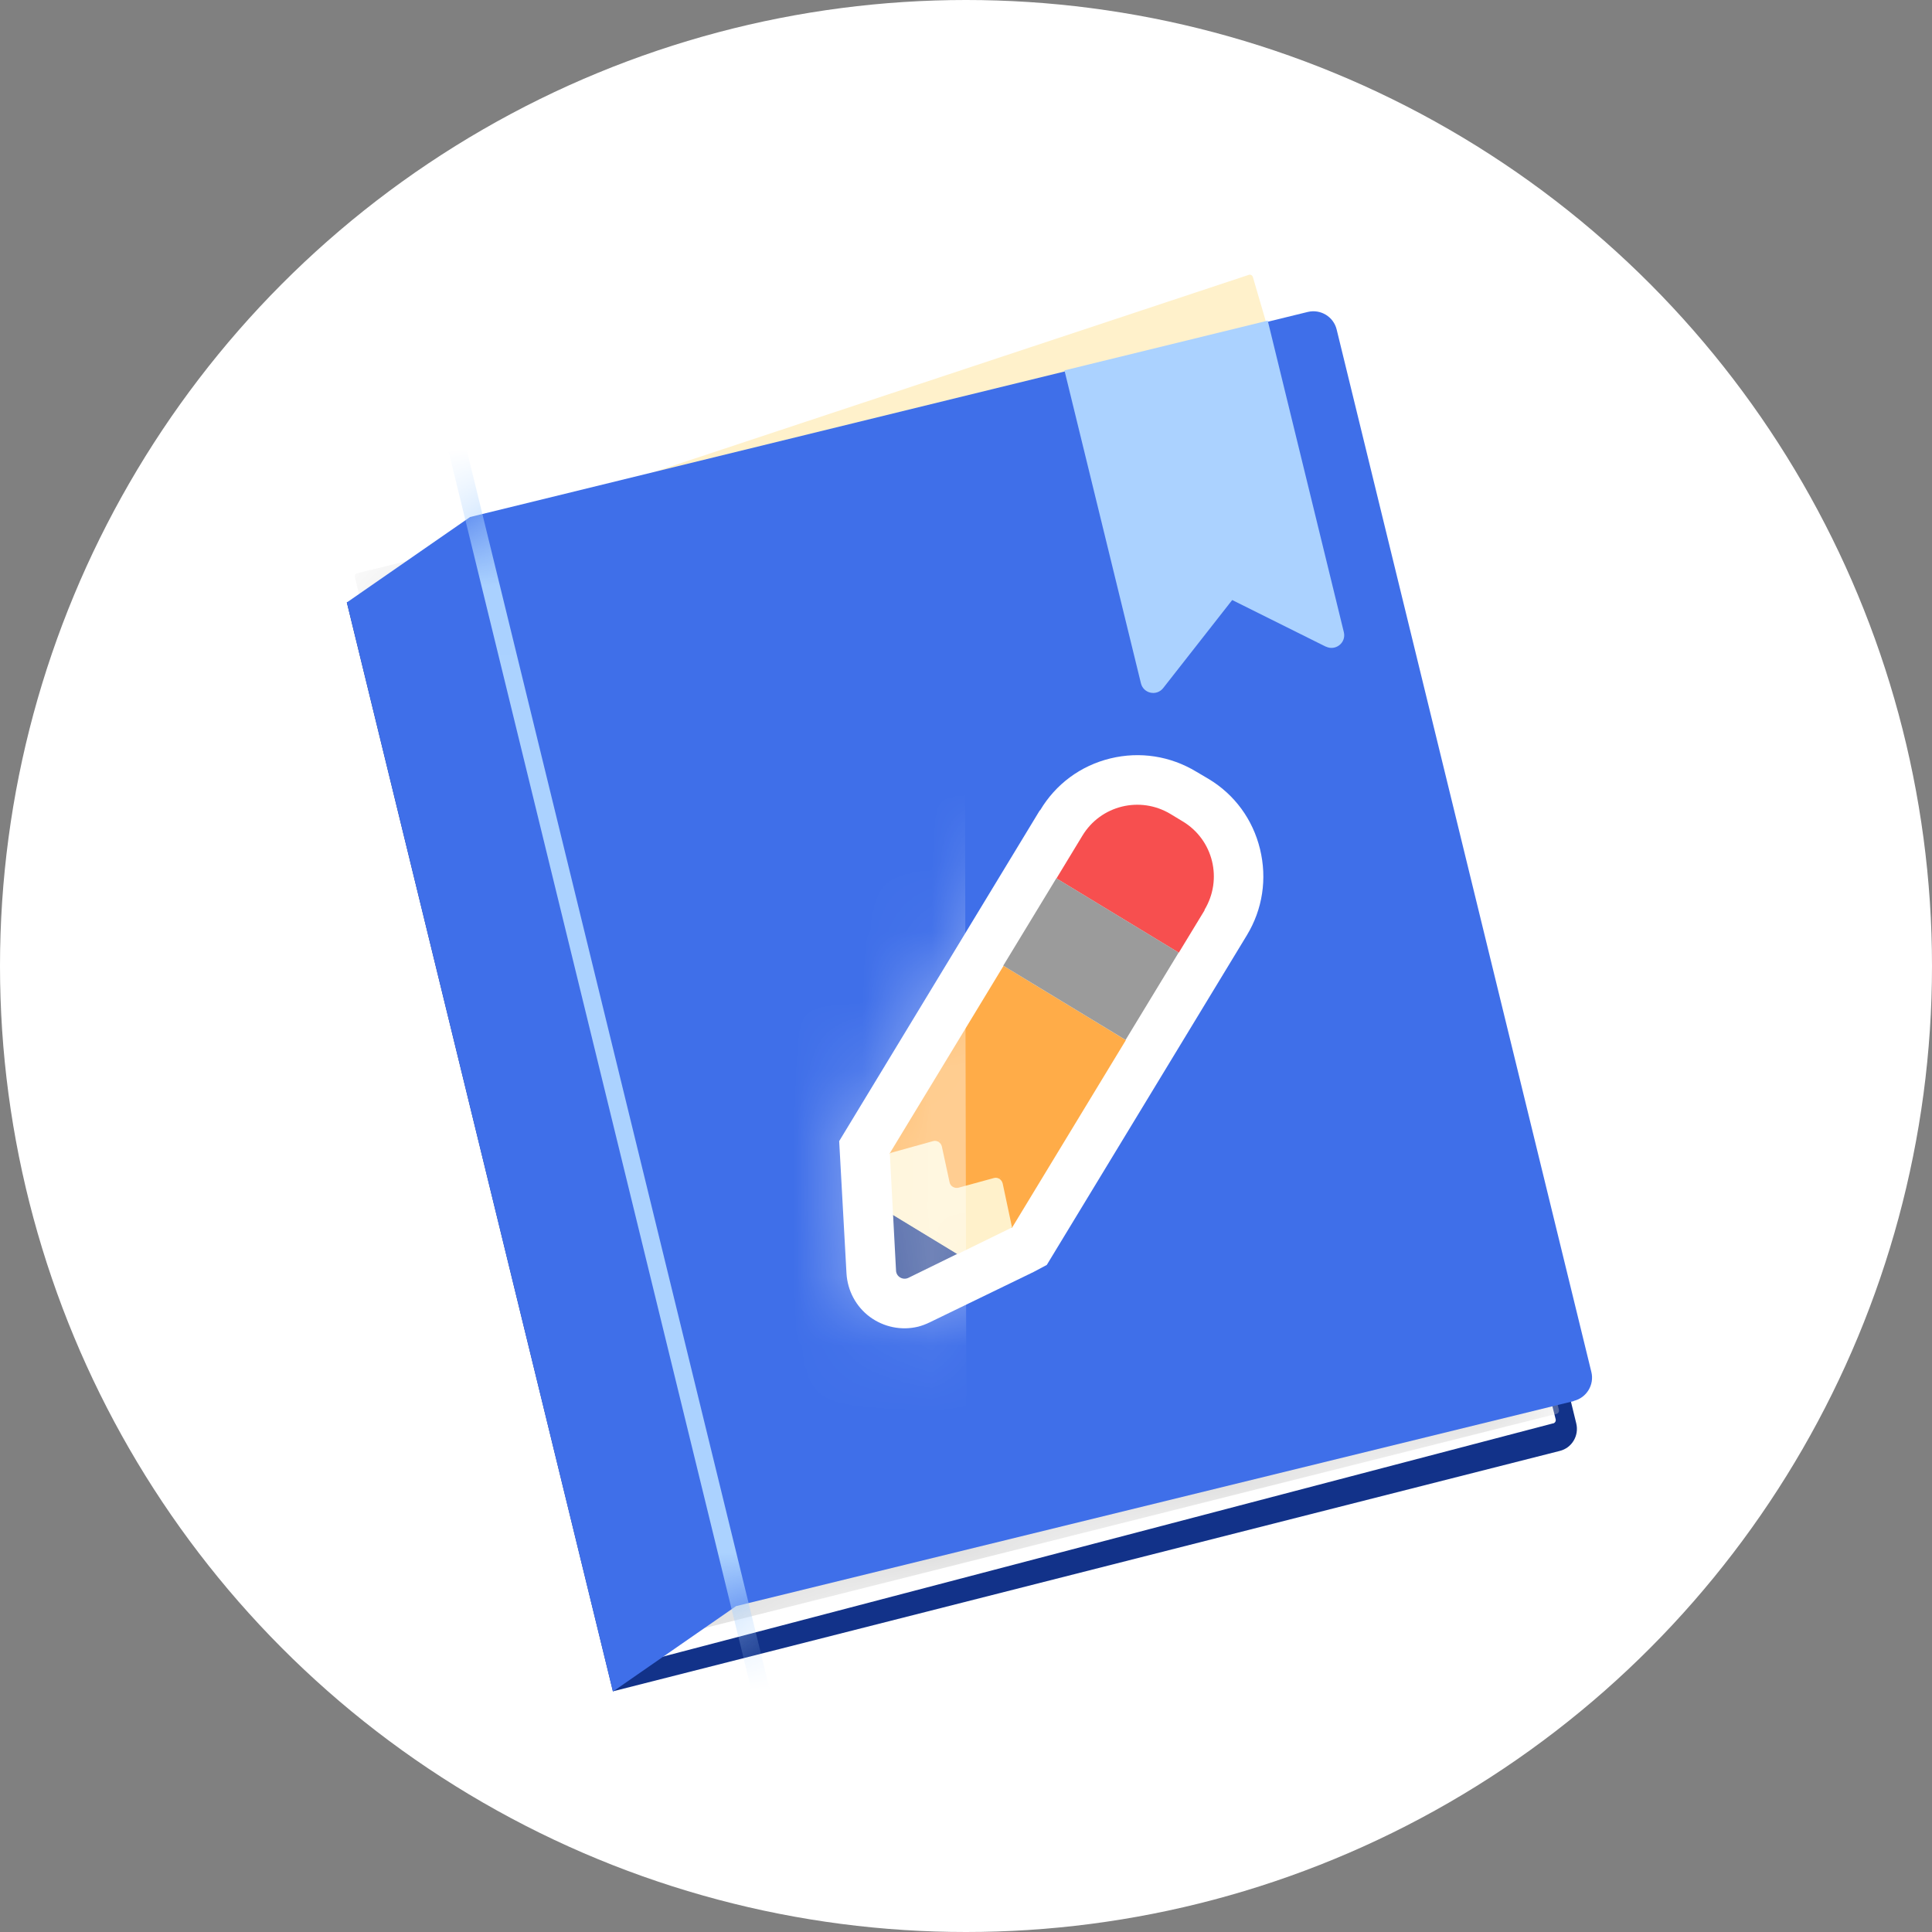 <svg width="28" height="28" viewBox="0 0 28 28" fill="none" xmlns="http://www.w3.org/2000/svg">
<rect x="0" y="0" width="28" height="28" fill="#808080" stroke="none"/>
<circle cx="14" cy="14" r="14" fill="white"/>
<path d="M8.883 24.512L22.605 21.028C22.781 20.985 22.888 20.806 22.844 20.628L19.051 5.101L5.026 8.729L8.883 24.512Z" fill="#123289"/>
<path d="M22.517 19.12L9.676 23.326C9.651 23.332 9.626 23.318 9.618 23.292L5.563 8.878C5.941 9.68 6.569 8.091 6.504 7.827L18.1 3.983C18.125 3.976 18.15 3.99 18.158 4.016L22.548 19.061C22.555 19.086 22.541 19.113 22.518 19.12L22.517 19.12Z" fill="#FFF1CB"/>
<path d="M22.51 20.628L9.104 24.141C9.079 24.147 9.054 24.132 9.046 24.106L5.161 8.754C5.155 8.728 5.17 8.703 5.195 8.695L18.601 5.181C18.626 5.175 18.651 5.19 18.659 5.216L22.546 20.569C22.552 20.596 22.537 20.621 22.512 20.629L22.51 20.628Z" fill="white"/>
<mask id="mask0_279_59017" style="mask-type:luminance" maskUnits="userSpaceOnUse" x="5" y="5" width="18" height="20">
<path d="M22.51 20.626L9.103 24.141C9.078 24.147 9.053 24.131 9.045 24.105L5.161 8.754C5.155 8.728 5.17 8.703 5.195 8.695L18.602 5.18C18.627 5.174 18.652 5.19 18.66 5.216L22.546 20.568C22.552 20.595 22.537 20.62 22.512 20.627L22.51 20.626Z" fill="white"/>
</mask>
<g mask="url(#mask0_279_59017)">
<path d="M22.558 20.491L8.993 23.901C8.969 23.907 8.895 23.818 8.889 23.791L5.144 8.365C5.137 8.338 5.153 8.313 5.179 8.307L18.792 4.97C18.817 4.964 18.842 4.981 18.849 5.006L22.593 20.432C22.6 20.459 22.584 20.484 22.558 20.491Z" fill="#DDDDDD"/>
</g>
<path d="M22.81 20.305L10.668 23.277L8.883 24.515L5.027 8.731L6.813 7.493L18.953 4.521C19.139 4.476 19.327 4.59 19.372 4.776L23.063 19.883C23.109 20.069 22.994 20.258 22.808 20.303L22.81 20.305Z" fill="#3F6FE9"/>
<mask id="mask1_279_59017" style="mask-type:luminance" maskUnits="userSpaceOnUse" x="5" y="4" width="19" height="21">
<path d="M22.811 20.304L10.668 23.277L8.883 24.516L5.027 8.732L6.813 7.494L18.954 4.521C19.14 4.476 19.328 4.59 19.374 4.776L23.064 19.883C23.109 20.069 22.995 20.258 22.809 20.303L22.811 20.304Z" fill="white"/>
</mask>
<g mask="url(#mask1_279_59017)">
<path d="M6.482 5.915L12.187 29.253" stroke="#ABD2FF" stroke-width="0.26" stroke-miterlimit="10"/>
</g>
<path d="M19.215 9.372L17.858 8.696L16.858 9.972C16.763 10.093 16.571 10.052 16.535 9.902L15.427 5.368L18.373 4.647L19.476 9.162C19.513 9.315 19.355 9.44 19.214 9.37L19.215 9.372Z" fill="#ABD2FF"/>
<path d="M13.307 19.227C13.064 19.286 12.809 19.234 12.606 19.085C12.406 18.936 12.283 18.706 12.268 18.455L12.162 16.538L15.069 11.745L15.074 11.744C15.3 11.364 15.661 11.097 16.091 10.992C16.521 10.887 16.962 10.957 17.338 11.184L17.516 11.289C17.893 11.515 18.157 11.877 18.261 12.305C18.366 12.735 18.299 13.178 18.07 13.555L15.171 18.332L14.98 18.434L13.473 19.165C13.421 19.19 13.365 19.212 13.307 19.227Z" fill="white"/>
<path d="M15.868 14.801L14.986 14.266L14.544 13.997L12.893 16.718L13.281 17.1L13.629 16.506L13.232 17.237L14.052 17.735L14.511 17.044L14.136 17.635L14.666 17.795L16.317 15.074L15.871 14.803L15.868 14.801Z" fill="#FFAC48"/>
<path d="M17.456 13.187C17.724 12.745 17.584 12.171 17.142 11.905L16.967 11.799C16.525 11.531 15.952 11.671 15.686 12.113L15.311 12.731L17.084 13.807L17.459 13.19L17.456 13.187Z" fill="#F74F4F"/>
<path d="M15.309 12.729L14.54 13.995L16.313 15.071L17.082 13.805L15.309 12.729Z" fill="#9B9B9B"/>
<path d="M13.164 18.52L13.876 18.171L12.943 17.604L12.986 18.415C12.99 18.504 13.085 18.557 13.164 18.52Z" fill="#123289"/>
<path d="M14.531 17.15C14.517 17.093 14.459 17.057 14.404 17.073L13.892 17.213C13.834 17.227 13.773 17.193 13.762 17.134L13.65 16.615C13.636 16.557 13.577 16.522 13.523 16.538L12.896 16.712L12.943 17.609L13.876 18.176L14.667 17.789L14.532 17.153L14.531 17.15Z" fill="#FFF1CB"/>
<mask id="mask2_279_59017" style="mask-type:luminance" maskUnits="userSpaceOnUse" x="12" y="10" width="7" height="10">
<path d="M13.305 19.225C13.062 19.285 12.807 19.233 12.604 19.084C12.404 18.934 12.281 18.705 12.266 18.454L12.16 16.537L15.067 11.744L15.073 11.742C15.298 11.363 15.66 11.096 16.09 10.991C16.52 10.886 16.96 10.956 17.337 11.182L17.515 11.288C17.891 11.514 18.155 11.876 18.259 12.303C18.364 12.733 18.297 13.176 18.068 13.554L15.169 18.331L14.977 18.433L13.471 19.164C13.418 19.189 13.362 19.211 13.305 19.225Z" fill="white"/>
</mask>
<g mask="url(#mask2_279_59017)">
<path opacity="0.4" d="M13.983 10.135L14.007 21.58L8.451 18.485L11.64 8.114L13.983 10.135Z" fill="white"/>
</g>
</svg>
